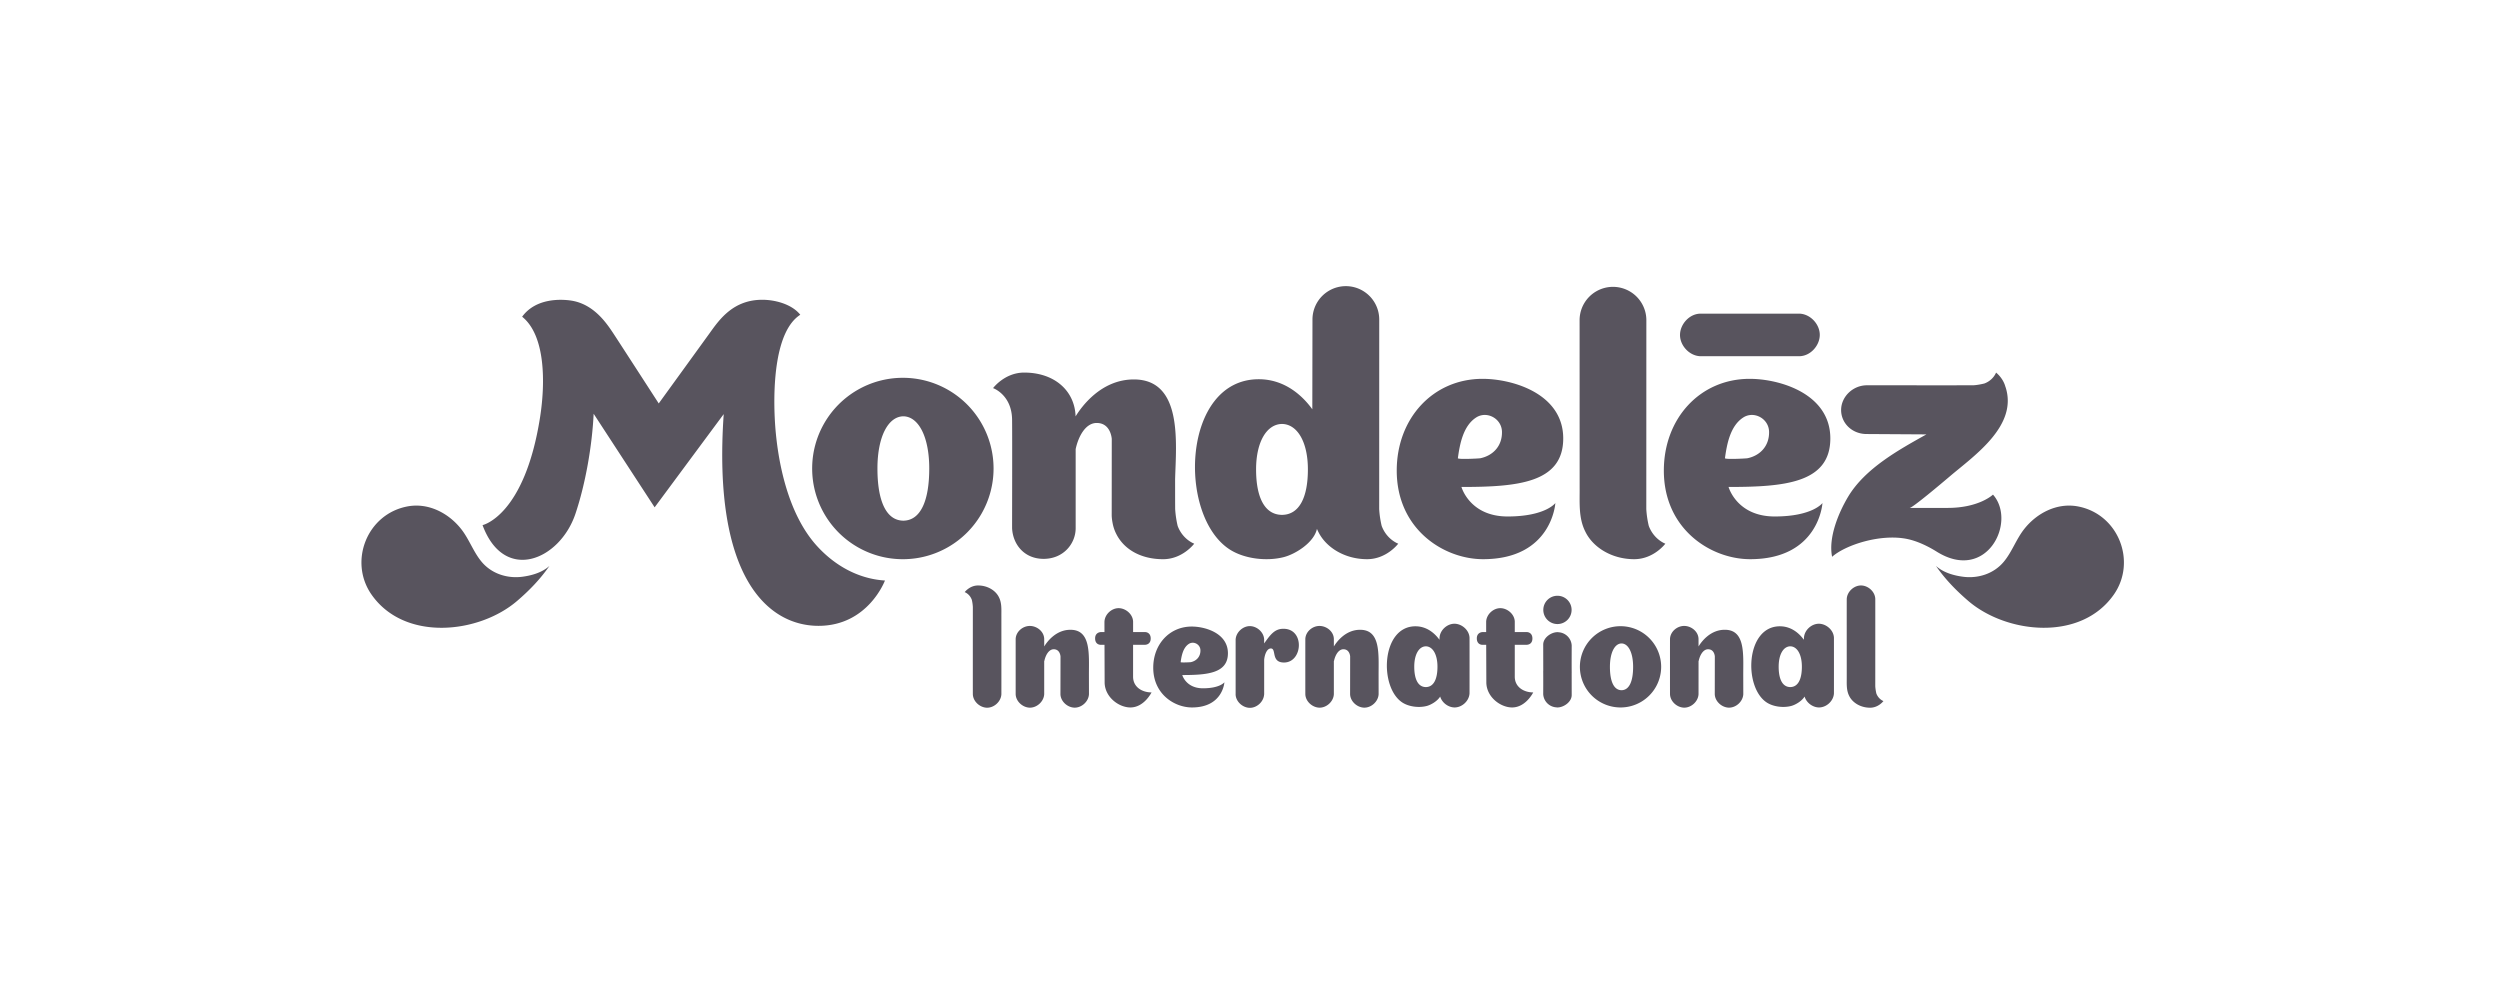 <svg xmlns="http://www.w3.org/2000/svg" width="166" height="66" fill="none"><path fill="#58545E" d="M36.48 37.58c-.541.492-1.324.655-1.814.718-1 .125-2.032-.207-2.691-1.001-.542-.65-.82-1.49-1.348-2.162-.834-1.063-2.169-1.76-3.543-1.514-2.718.493-3.95 3.661-2.414 5.86 2.195 3.14 7.133 2.596 9.667.42.79-.676 1.526-1.429 2.144-2.321M128.548 37.578c.543.493 1.323.657 1.815.72.999.125 2.032-.206 2.691-1.001.541-.65.82-1.49 1.348-2.162.836-1.064 2.17-1.76 3.544-1.514 2.716.492 3.949 3.661 2.412 5.859-2.195 3.14-7.132 2.597-9.665.421-.79-.677-1.528-1.43-2.145-2.323M119.5 20.827c-.069-.002-6.554-.002-6.614 0-.71.021-1.298.68-1.332 1.356-.036.72.589 1.433 1.332 1.469.069.002 6.554.002 6.614 0 .711-.022 1.298-.68 1.332-1.357.036-.72-.589-1.432-1.332-1.468M78.196 34.92a6.7 6.7 0 0 1-.165-1.118c-.004-.538-.004-1.292-.004-1.987.068-2.4.515-6.62-2.739-6.62-2.198 0-3.5 1.85-3.869 2.454-.052-1.686-1.382-2.91-3.414-2.91-1.297 0-2.066 1.032-2.066 1.032s1.264.439 1.264 2.138c.014 1.217-.002 7.14 0 7.165.05 1.05.783 2.034 2.095 2.034s2.126-1.008 2.126-2.036V29.82c.183-.86.666-1.735 1.395-1.735.945 0 .998 1.05 1.002 1.05l-.004 5.086c.004.165.025.324.054.48q.07.398.242.737c.504 1.025 1.62 1.693 3.118 1.693 1.295 0 2.066-1.031 2.066-1.031s-.761-.268-1.101-1.18M109.479 34.92a6.4 6.4 0 0 1-.165-1.117l.004-12.586a2.217 2.217 0 0 0-4.433 0l.003 11.146c.011 1.005-.088 2.03.386 2.953.502 1.025 1.741 1.814 3.237 1.814 1.3 0 2.068-1.03 2.068-1.03s-.758-.268-1.1-1.18M59.95 25.086a6.022 6.022 0 1 0 0 12.045 6.022 6.022 0 1 0 0-12.045m.045 9.487v.003l-.013-.002-.013.002v-.004c-1.137-.02-1.707-1.327-1.707-3.463 0-2.134.722-3.442 1.707-3.466h.026c.983.023 1.707 1.332 1.707 3.466 0 2.136-.57 3.443-1.707 3.463"/><path fill="#58545E" d="M91.743 34.92a6.4 6.4 0 0 1-.165-1.117l.003-12.586a2.216 2.216 0 1 0-4.433 0l-.01 5.961c-.532-.742-1.707-1.997-3.557-1.997-5.09 0-5.412 9.065-1.921 11.308.984.63 2.468.793 3.591.501.775-.202 1.998-.964 2.194-1.873q.042.1.092.199c.503 1.025 1.741 1.814 3.238 1.814 1.299 0 2.068-1.03 2.068-1.03s-.759-.268-1.1-1.18m-6.606-.733v.002h-.026v-.002c-1.138-.017-1.707-1.157-1.707-3.017s.722-2.998 1.707-3.019v-.002l.013.002.013-.002v.002c.986.021 1.707 1.16 1.707 3.019s-.57 3-1.707 3.017M103.275 33.403s-.65.891-3.172.891-3.063-1.96-3.063-1.96c3.675 0 6.758-.247 6.758-3.222s-3.363-3.957-5.357-3.957c-3.293 0-5.698 2.626-5.698 6.092 0 3.904 3.132 5.883 5.733 5.883 4.579 0 4.799-3.727 4.799-3.727m-6.473-2.979c.129-.95.356-2.146 1.21-2.7.71-.462 1.704.063 1.719.95.016.938-.59 1.576-1.434 1.753-.09.02-1.508.09-1.495-.003M121.011 33.403s-.65.891-3.172.891-3.063-1.96-3.063-1.96c3.675 0 6.758-.247 6.758-3.222s-3.363-3.957-5.357-3.957c-3.293 0-5.698 2.626-5.698 6.092 0 3.904 3.132 5.883 5.732 5.883 4.58 0 4.8-3.727 4.8-3.727m-6.474-2.979c.129-.95.357-2.146 1.211-2.7.71-.462 1.704.063 1.719.95.016.938-.59 1.576-1.434 1.753-.089.02-1.508.09-1.496-.003M129.326 33.725h-2.525c.185 0 2.054-1.575 2.673-2.1 1.623-1.377 4.54-3.364 3.69-5.937l.002.018c-.156-.613-.628-.966-.628-.966s-.177.5-.776.724c-.246.06-.491.104-.735.119-.202.003-7.059 0-7.059 0-.927-.002-1.705.744-1.718 1.624-.01.887.723 1.599 1.663 1.612l4.001.025c-1.855 1.034-4.069 2.26-5.194 4.13-.642 1.073-1.329 2.727-1.068 3.997.889-.788 3.221-1.55 4.997-1.18.665.139 1.371.478 1.946.838 3.33 2.082 5.331-1.991 3.739-3.787 0 0-.908.883-3.008.883M54.253 36.26c-2.042-2.24-2.681-5.964-2.807-8.44-.108-2.138.007-5.842 1.693-6.92-.565-.709-1.678-.995-2.523-.995-1.9 0-2.816 1.266-3.466 2.176-.215.3-3.41 4.708-3.41 4.708s-2.687-4.157-3.018-4.657c-.456-.689-1.311-1.955-2.813-2.175-.647-.094-2.325-.18-3.239 1.074 1.575 1.26 1.535 4.468 1.193 6.658-1.025 6.574-3.822 7.18-3.822 7.18 1.432 3.87 5.123 2.34 6.165-.745.676-2.006 1.112-4.544 1.212-6.65l4.05 6.213s4.586-6.193 4.586-6.188c-.756 10.953 3.006 14.057 6.295 14.057 3.292 0 4.412-3.01 4.412-3.01-1.78-.108-3.338-1.003-4.508-2.286M64.527 39.821c.04.161.06.32.07.478 0 .049-.003 5.73 0 5.798.015.477.456.871.91.894.483.024.96-.396.985-.894.002-.065 0-5.182 0-5.182-.004-.43.037-.868-.165-1.263-.215-.439-.745-.777-1.386-.777-.556 0-.885.442-.885.442s.325.114.47.504M124.589 46.046a3 3 0 0 1-.071-.479c0-.048.003-5.73.001-5.797-.015-.477-.456-.871-.91-.894-.483-.024-.961.396-.985.894-.003.065 0 5.182 0 5.182.004.429-.038.868.165 1.263.215.439.745.777 1.386.777.556 0 .885-.441.885-.441s-.325-.116-.471-.505M90.308 41.818c-.985 0-1.568.828-1.734 1.099l-.005.004-.001-.502c-.015-.477-.456-.833-.91-.855-.482-.025-.96.358-.984.855-.002.065-.002 3.628 0 3.676.014.476.455.87.91.893.482.024.96-.396.984-.893v-2.2l.009-.006c.081-.385.298-.778.625-.778.423 0 .446.471.448.471l-.004 2.513c.015.476.456.87.91.892.482.024.96-.395.984-.892l-.002-1.313c0-1.35.14-2.97-1.23-2.964M114.522 41.817c-.985 0-1.569.829-1.734 1.1l-.005.004-.001-.502c-.015-.477-.456-.834-.91-.856-.482-.024-.961.358-.984.856-.002.065-.002 3.627 0 3.675.014.477.455.87.909.893.482.024.961-.395.985-.893l.001-2.2.008-.006c.081-.384.298-.777.625-.777.423 0 .446.47.448.47l-.004 2.513c.015.477.456.87.91.893.482.024.96-.395.984-.893l-.003-1.313c0-1.35.142-2.97-1.229-2.964M71.075 41.818c-.986 0-1.569.828-1.734 1.099l-.005.004-.001-.502c-.015-.477-.456-.833-.91-.855-.482-.025-.961.358-.985.855v3.676c.015.476.456.87.91.893.482.024.96-.396.985-.893v-2.2l.009-.006c.08-.385.297-.778.624-.778.424 0 .447.471.45.471l-.005 2.513c.014.476.456.87.91.892.482.024.96-.395.984-.892l-.003-1.313c0-1.35.141-2.97-1.23-2.964M107.655 41.58a2.698 2.698 0 1 0 0 5.395 2.698 2.698 0 0 0 0-5.395m.02 4.25h-.011c-.51-.01-.765-.595-.765-1.552 0-.956.323-1.542.765-1.553h.011c.441.01.764.597.764 1.553 0 .957-.255 1.542-.764 1.552M97.577 42.353c-.016-.5-.486-.912-.96-.936-.506-.025-1.007.414-1.032.936 0 .036-.005.114-.005.128-.24-.333-.765-.895-1.594-.895-2.281 0-2.426 4.062-.862 5.066.442.283 1.107.356 1.61.225.284-.074.703-.317.894-.626.117.398.512.702.918.723.505.025 1.005-.414 1.031-.936.002-.068.002-3.64 0-3.685m-2.894 3.269h-.012c-.51-.008-.764-.52-.764-1.353s.323-1.343.764-1.353h.011c.442.01.766.52.766 1.353s-.256 1.345-.765 1.353M121.774 42.353c-.015-.5-.485-.912-.961-.936-.505-.025-1.005.414-1.031.936 0 .036-.005.114-.005.128-.239-.333-.765-.895-1.594-.895-2.281 0-2.426 4.062-.861 5.066.441.283 1.106.356 1.609.225.285-.074.704-.317.894-.626.117.398.512.702.918.723.505.025 1.006-.414 1.031-.936.002-.068.001-3.64 0-3.685m-2.894 3.269h-.012c-.509-.008-.764-.52-.764-1.353s.323-1.343.764-1.353h.012c.442.01.765.52.765 1.353s-.255 1.345-.765 1.353M104.361 42.862a.93.93 0 0 0-.859-.879q-.04-.006-.08-.008c-.422 0-.953.364-.953.826l.003 1.746h-.003c.006.545 0 1.53 0 1.54a.93.93 0 0 0 .858.88q.042.006.081.008c.422 0 .953-.364.953-.825l-.002-1.46h.002c-.007-.545.001-1.817 0-1.828M104.354 40.499a.939.939 0 1 1-1.878-.002.939.939 0 0 1 1.878.002M85.163 41.752c-.562.023-.84.442-1.223.969-.003.004 0-.243 0-.253-.015-.477-.456-.87-.91-.893-.482-.024-.96.395-.984.893v3.638h-.002c.015.477.456.87.91.893.478.024.95-.388.983-.88h.004v-2.304c.028-.337.176-.76.447-.757.385.003-.012.933.87.933 1.264 0 1.4-2.3-.095-2.239M81.3 45.303s-.292.4-1.423.4-1.375-.88-1.375-.88c1.65 0 3.032-.11 3.032-1.445s-1.508-1.775-2.403-1.775c-1.477 0-2.556 1.178-2.556 2.732 0 1.752 1.405 2.64 2.572 2.64 2.054 0 2.153-1.672 2.153-1.672m-2.905-1.337c.058-.426.16-.963.544-1.211.318-.207.764.028.77.426.008.42-.264.707-.642.787-.04.008-.677.04-.672-.002M76.461 45.978s-.492.997-1.403.997c-.75 0-1.672-.662-1.71-1.62l-.009-2.54h-.254c-.133 0-.369-.079-.369-.425s.265-.42.396-.42h.225c-.001-.403-.002-.68 0-.697.023-.497.5-.915.981-.89.453.022.905.414.92.89v.697h.801c.111 0 .368.072.368.425s-.257.42-.396.42h-.774v2.116c0 .687.591 1.043 1.227 1.046M101.805 45.978s-.492.997-1.402.997c-.75 0-1.672-.662-1.71-1.62l-.01-2.54h-.254c-.133 0-.368-.079-.368-.425s.265-.42.396-.42h.224v-.697c.024-.497.5-.915.981-.89.454.022.905.414.919.89v.697h.802c.111 0 .369.072.369.425s-.258.42-.397.42h-.774v2.116c0 .687.592 1.043 1.227 1.046"/></svg>